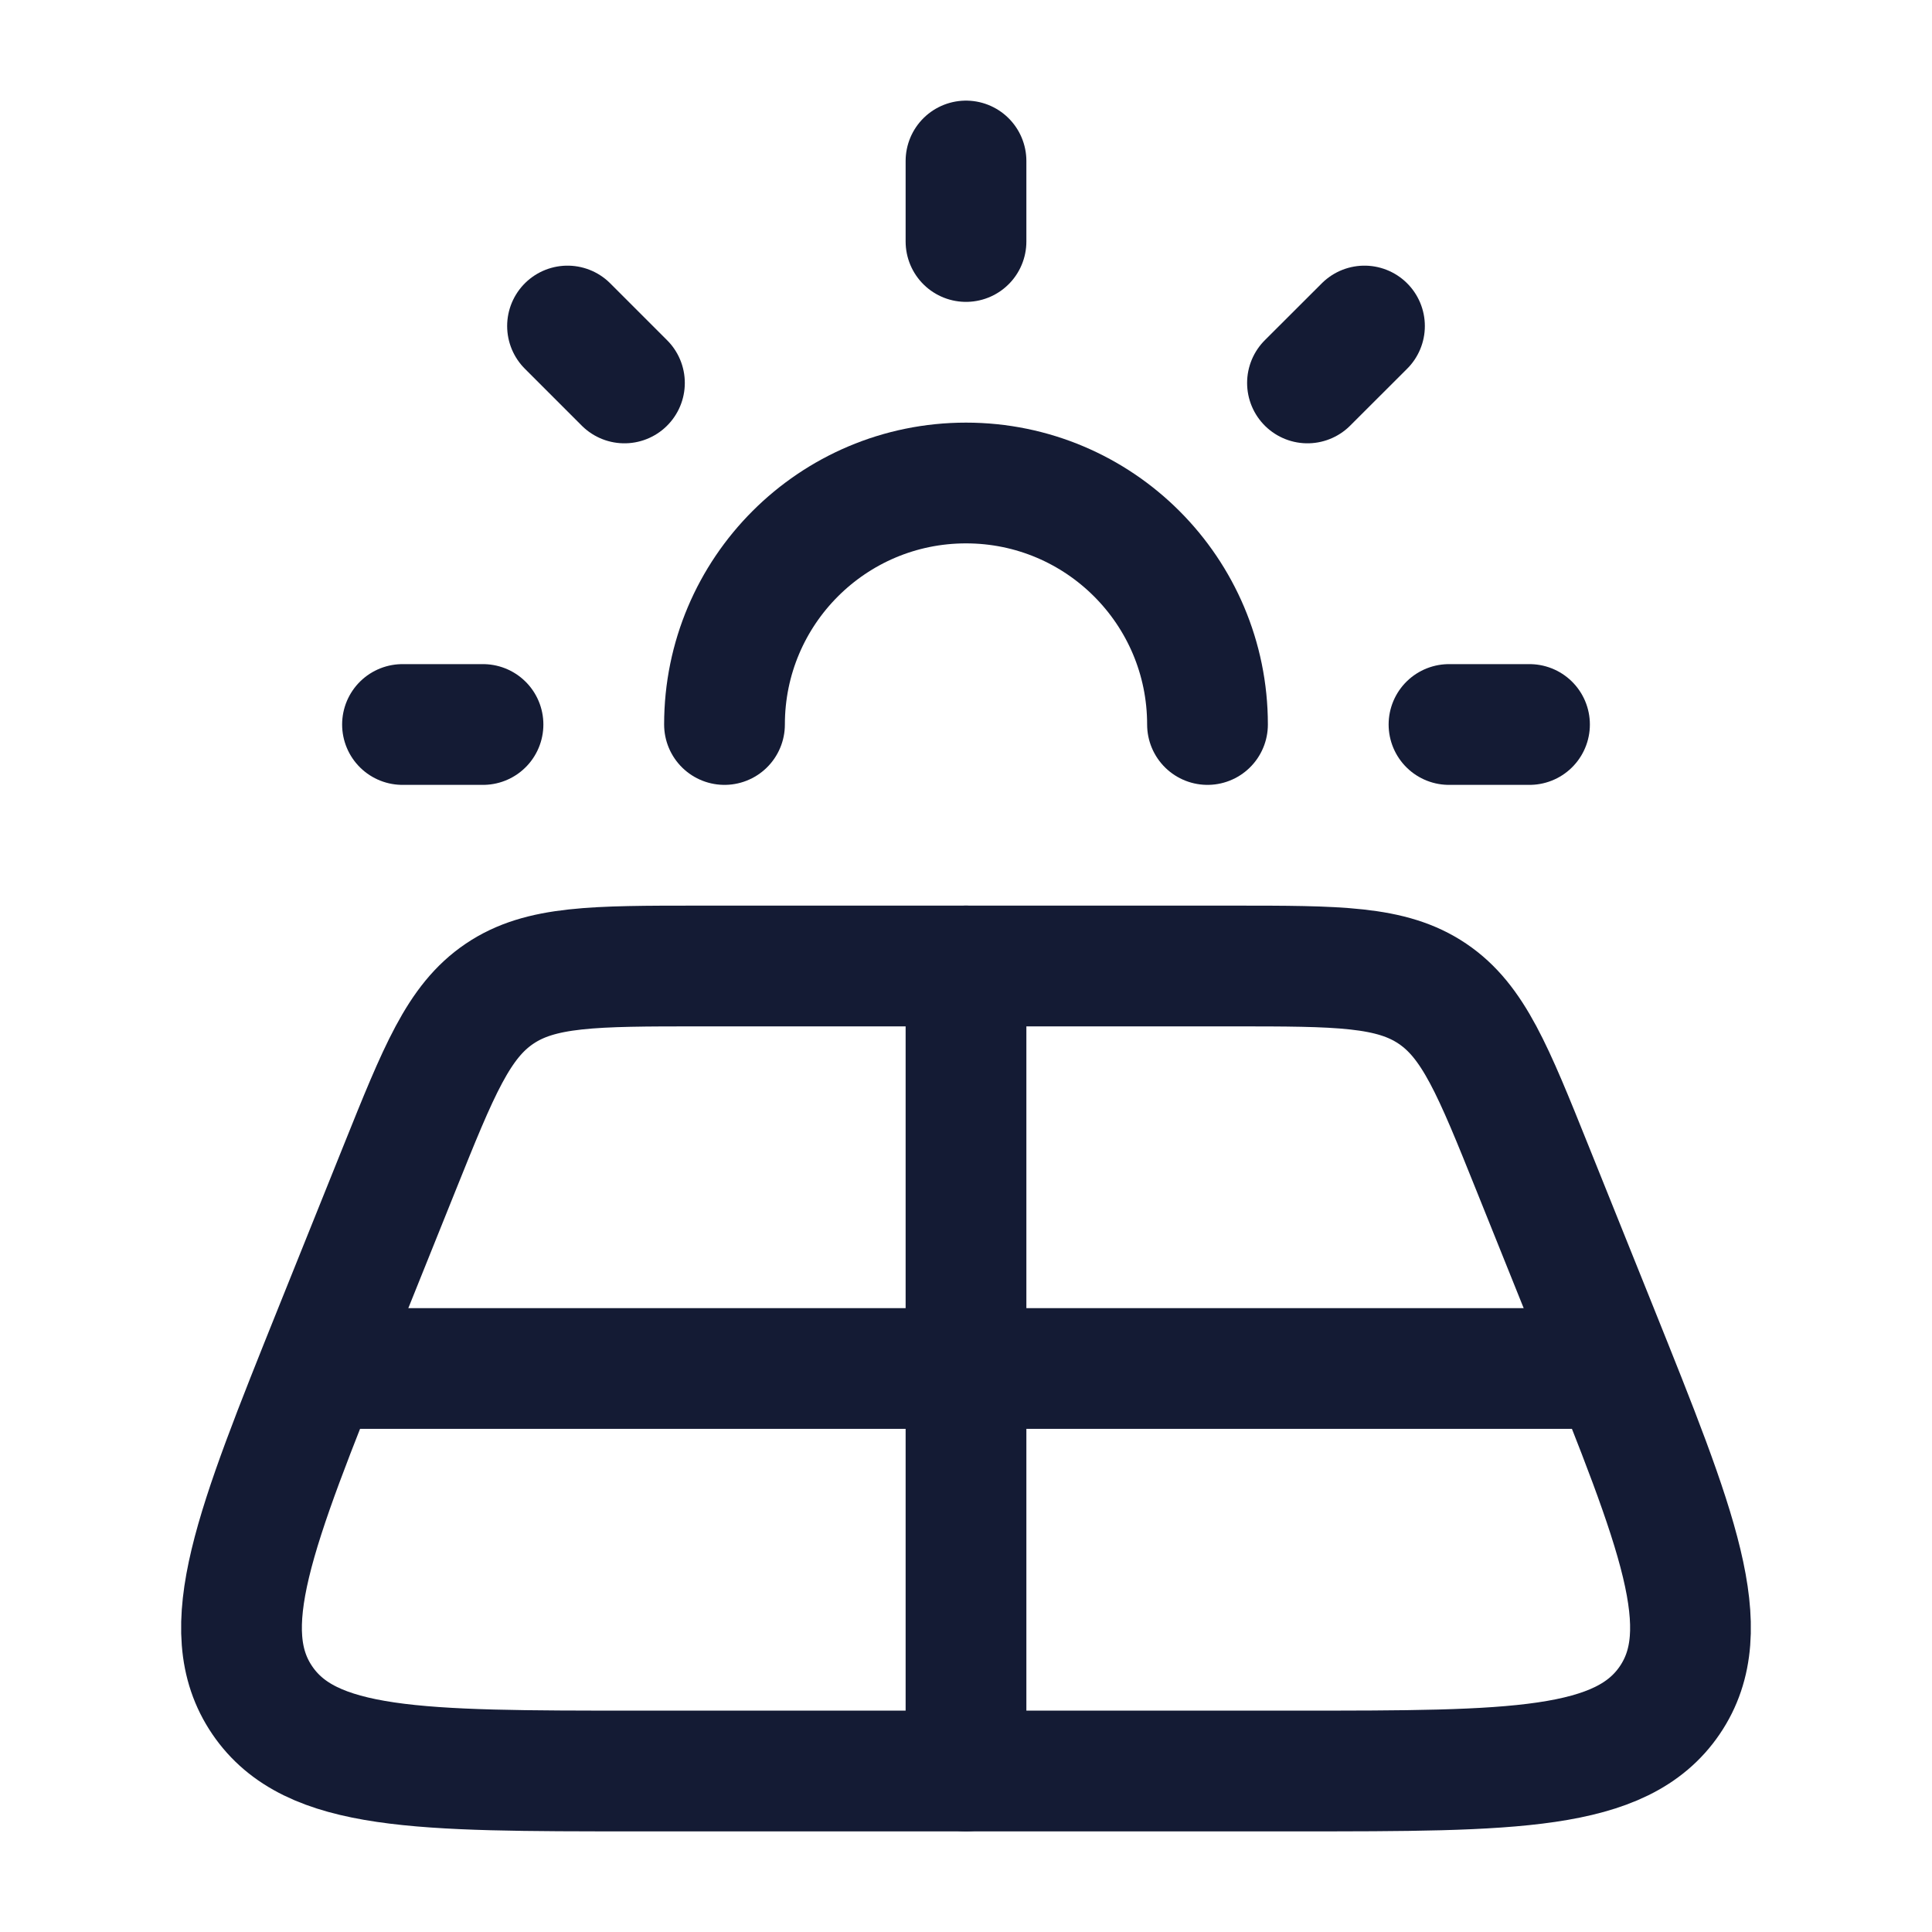 <svg width="24" height="24" viewBox="0 0 24 24" fill="none" xmlns="http://www.w3.org/2000/svg">
<path d="M9 9C9 7.343 10.343 6 12 6C13.657 6 15 7.343 15 9" stroke="#141B34" stroke-width="1.5" stroke-linecap="round"/>
<path d="M15.307 12H8.693C7.375 12 6.716 12 6.206 12.344C5.696 12.688 5.451 13.297 4.962 14.514L4.158 16.514C3.16 19 2.66 20.242 3.258 21.121C3.856 22 5.2 22 7.889 22H16.111C18.8 22 20.144 22 20.742 21.121C21.34 20.242 20.84 19 19.842 16.514L19.038 14.514C18.549 13.297 18.304 12.688 17.794 12.344C17.284 12 16.625 12 15.307 12Z" stroke="#141B34" stroke-width="1.5" stroke-linecap="round" stroke-linejoin="round"/>
<path d="M12 12V22" stroke="#141B34" stroke-width="1.5" stroke-linecap="round" stroke-linejoin="round"/>
<path d="M20 17H4" stroke="#141B34" stroke-width="1.5" stroke-linecap="round" stroke-linejoin="round"/>
<path d="M12 3V2" stroke="#141B34" stroke-width="1.5" stroke-linecap="round" stroke-linejoin="round"/>
<path d="M18 9H19" stroke="#141B34" stroke-width="1.5" stroke-linecap="round" stroke-linejoin="round"/>
<path d="M5 9H6" stroke="#141B34" stroke-width="1.5" stroke-linecap="round" stroke-linejoin="round"/>
<path d="M16.242 4.757L16.95 4.05" stroke="#141B34" stroke-width="1.5" stroke-linecap="round" stroke-linejoin="round"/>
<path d="M7.05 4.05L7.757 4.757" stroke="#141B34" stroke-width="1.5" stroke-linecap="round" stroke-linejoin="round"/>
</svg>
